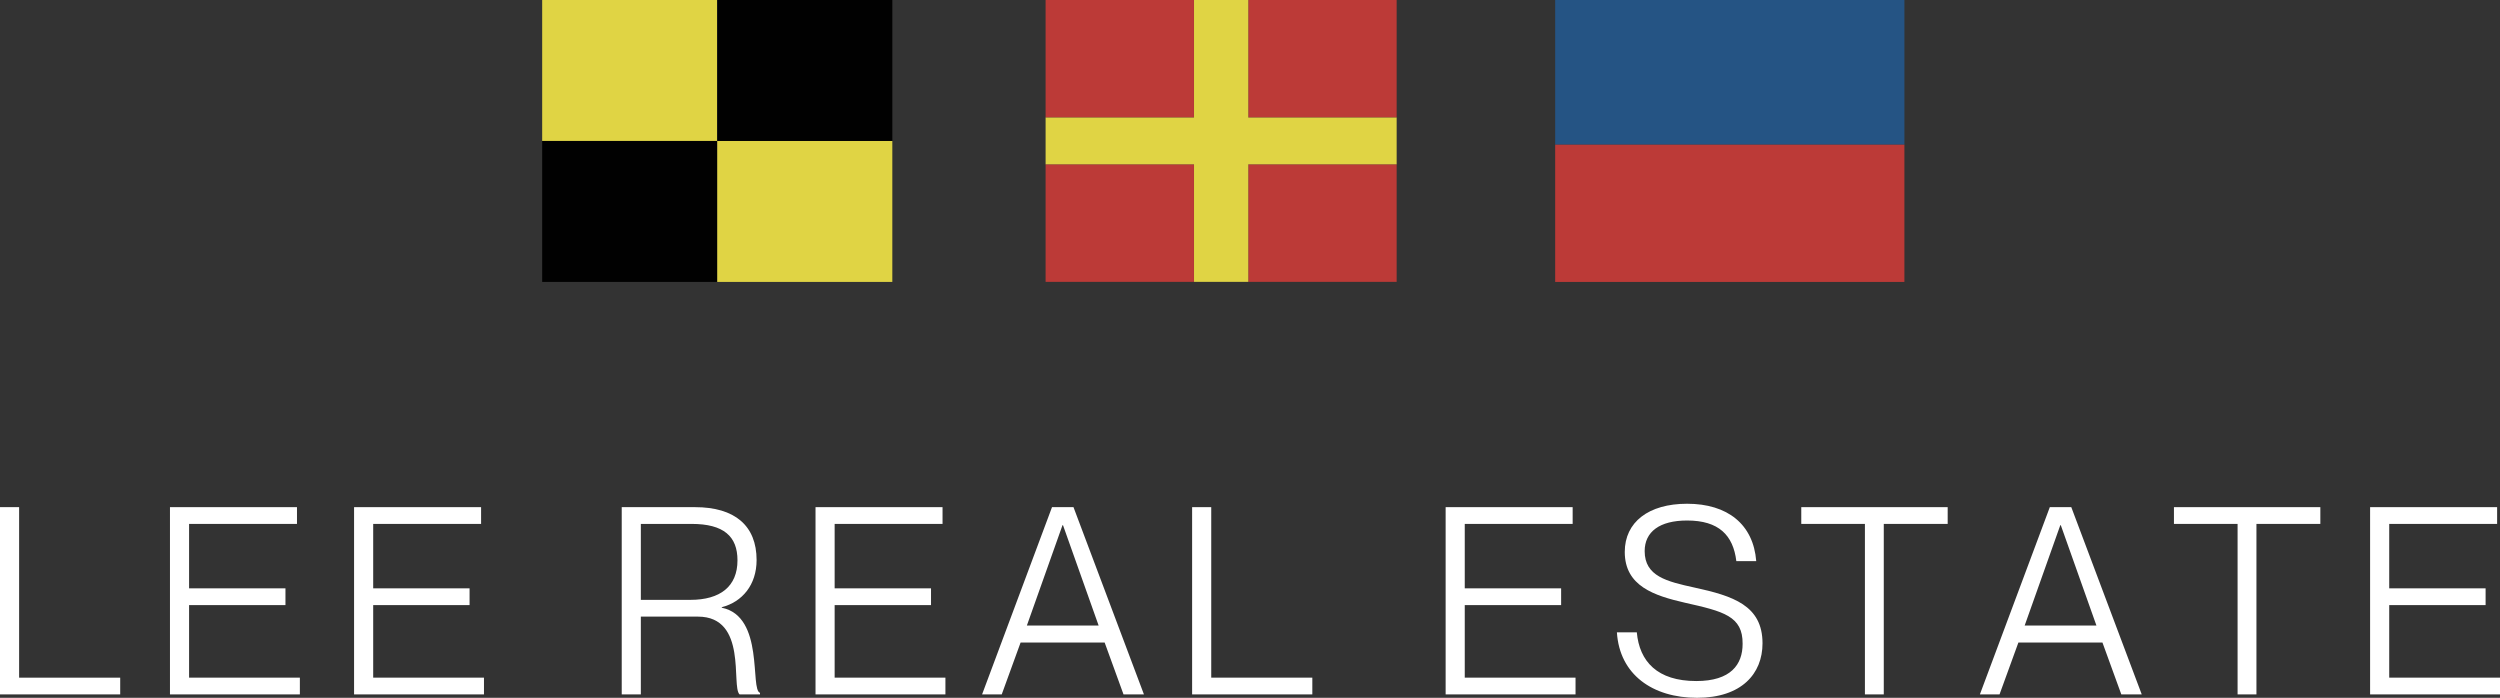 <?xml version="1.0" encoding="UTF-8"?><svg id="a" xmlns="http://www.w3.org/2000/svg" viewBox="0 0 381.84 106.58"><rect x="0" y="0" width="381.84" height="106.58" fill="#333333" stroke="none"/><path d="M0,106.06v-28.6h2.92v26.04h15.44v2.56H0Z" style="fill:#fff;"/><path d="M25.96,106.06v-28.6h19.4v2.56h-16.48v9.84h14.72v2.56h-14.72v11.08h16.92v2.56h-19.84Z" style="fill:#fff;"/><path d="M54.08,106.06v-28.6h19.4v2.56h-16.48v9.84h14.72v2.56h-14.72v11.08h16.92v2.56h-19.84Z" style="fill:#fff;"/><path d="M94.96,106.06v-28.6h11.2c6.08,0,9.4,2.84,9.4,8.08,0,3.8-2.2,6.4-5.32,7.2v.08c6.56,1.32,4.28,12.52,5.84,13v.24h-3.12c-1.32-1.2,1.28-11.88-6.36-11.88h-8.72v11.88h-2.92ZM105.44,91.62c4.56,0,7.2-2.04,7.2-6.04,0-3.64-2.08-5.56-7-5.56h-7.76v11.6h7.56Z" style="fill:#fff;"/><path d="M124.56,106.06v-28.6h19.4v2.56h-16.48v9.84h14.72v2.56h-14.72v11.08h16.92v2.56h-19.84Z" style="fill:#fff;"/><path d="M150,106.06l10.68-28.6h3.28l10.76,28.6h-3.12l-2.88-7.92h-12.84l-2.88,7.92h-3ZM156.84,95.54h10.96l-5.44-15.32h-.08l-5.44,15.32Z" style="fill:#fff;"/><path d="M182.08,106.06v-28.6h2.92v26.04h15.44v2.56h-18.36Z" style="fill:#fff;"/><path d="M220.8,106.06v-28.6h19.4v2.56h-16.48v9.84h14.72v2.56h-14.72v11.08h16.92v2.56h-19.84Z" style="fill:#fff;"/><path d="M246.96,96.58h3.04c.4,4.44,3.12,7.44,9.08,7.44,5.28,0,7.08-2.52,7.08-5.68.04-4.24-2.92-4.96-8.8-6.28-4.68-1.08-9.2-2.52-9.2-7.76,0-4.56,3.64-7.36,9.52-7.36,6.2,0,10.12,3.16,10.56,8.76h-3.04c-.48-3.96-2.68-6.2-7.52-6.2-4.2,0-6.48,1.72-6.48,4.68,0,3.84,3.4,4.64,7.6,5.56,5.88,1.28,10.4,2.72,10.4,8.52,0,4.64-3.2,8.32-10,8.32s-11.84-3.56-12.24-10Z" style="fill:#fff;"/><path d="M284.84,106.06v-26.04h-9.72v-2.56h22.36v2.56h-9.76v26.04h-2.88Z" style="fill:#fff;"/><path d="M302.4,106.06l10.68-28.6h3.28l10.76,28.6h-3.12l-2.88-7.92h-12.84l-2.88,7.92h-3ZM309.24,95.54h10.96l-5.44-15.32h-.08l-5.44,15.32Z" style="fill:#fff;"/><path d="M341.76,106.06v-26.04h-9.72v-2.56h22.36v2.56h-9.76v26.04h-2.88Z" style="fill:#fff;"/><path d="M362,106.06v-28.6h19.4v2.56h-16.48v9.84h14.72v2.56h-14.72v11.08h16.92v2.56h-19.84Z" style="fill:#fff;"/><rect x="82.81" y="0" width="26.74" height="21.53" style="fill:#e0d444;"/><rect x="82.81" y="21.53" width="26.74" height="21.53" style="fill:#010101;"/><rect x="109.55" y="21.53" width="26.74" height="21.53" style="fill:#e0d444;"/><rect x="109.55" y="0" width="26.74" height="21.53" style="fill:#010101;"/><rect x="237.53" y="0" width="53.34" height="22.1" style="fill:#255484;"/><rect x="237.53" y="22.1" width="53.34" height="20.96" style="fill:#bc3a37;"/><rect x="159.7" width="22.66" height="17.95" style="fill:#bc3a37;"/><rect x="159.7" y="25.1" width="22.66" height="17.95" style="fill:#bc3a37;"/><rect x="190.66" width="22.66" height="17.95" style="fill:#bc3a37;"/><rect x="190.66" y="25.1" width="22.66" height="17.95" style="fill:#bc3a37;"/><polygon points="213.32 17.95 190.66 17.95 190.66 0 182.37 0 182.37 17.95 159.7 17.95 159.7 25.1 182.37 25.1 182.37 43.05 190.66 43.05 190.66 25.1 213.32 25.1 213.32 17.95" style="fill:#e0d444;"/></svg>